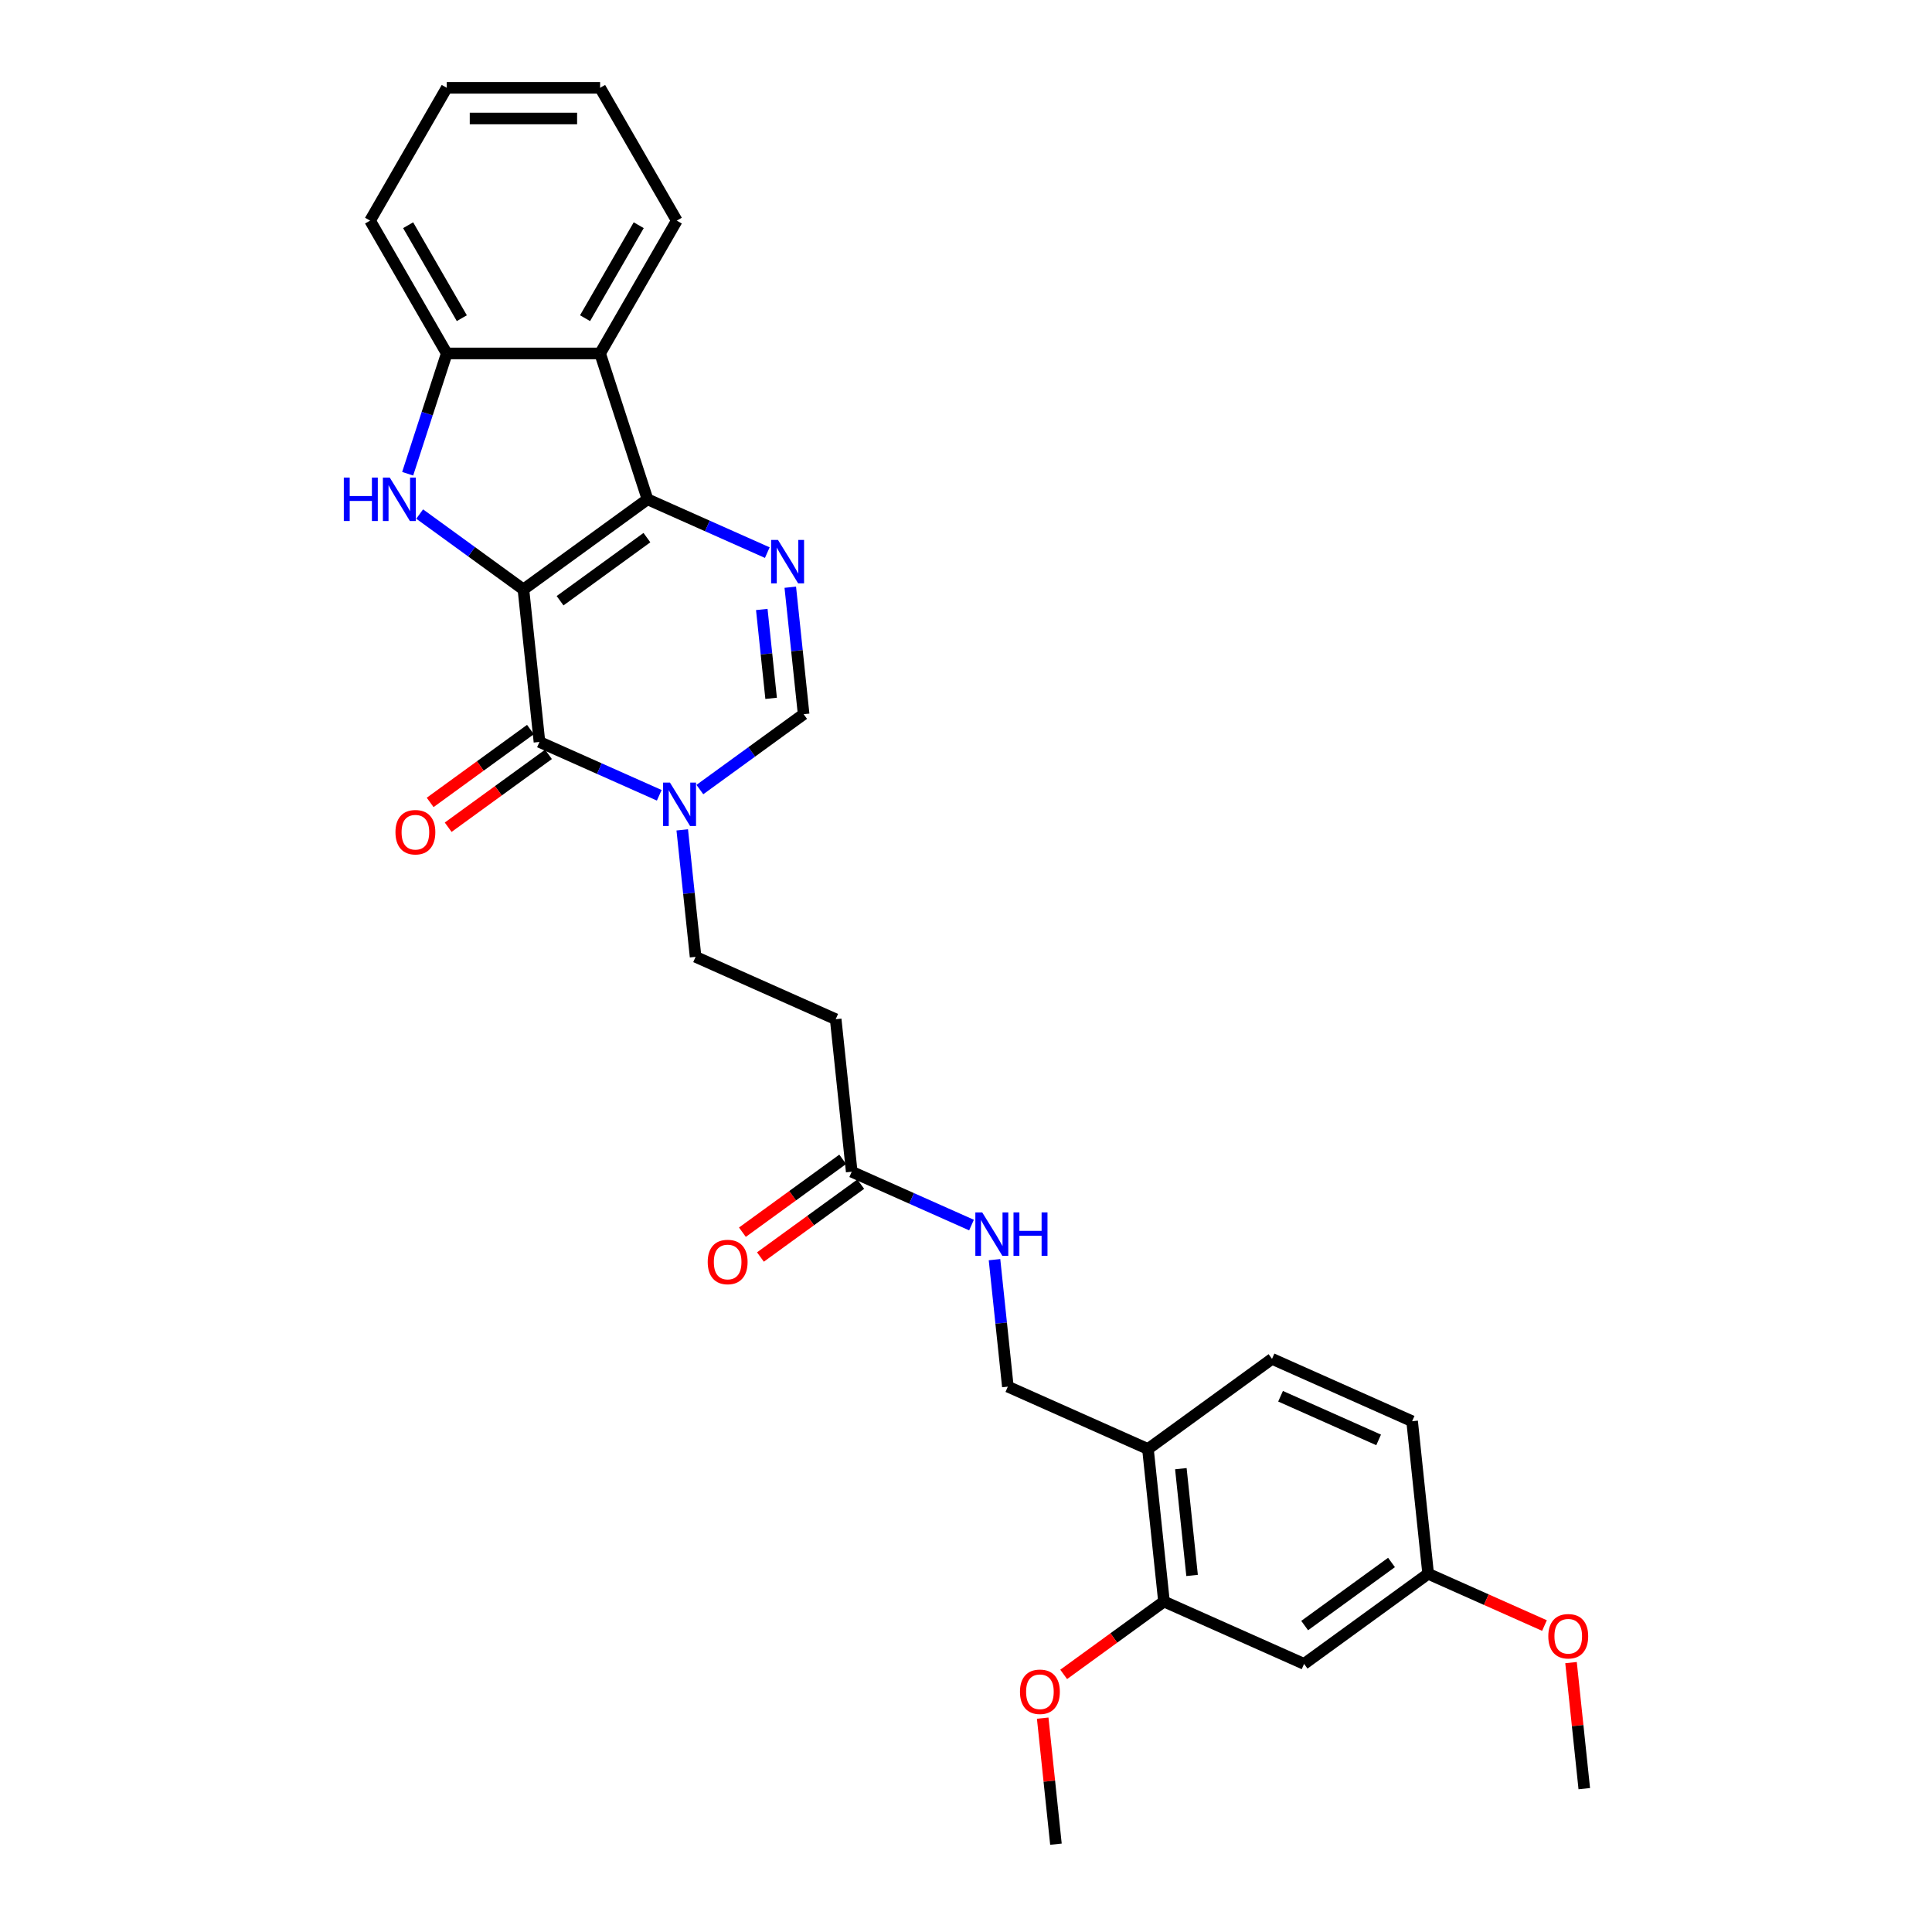 <?xml version='1.0' encoding='iso-8859-1'?>
<svg version='1.1' baseProfile='full'
              xmlns='http://www.w3.org/2000/svg'
                      xmlns:rdkit='http://www.rdkit.org/xml'
                      xmlns:xlink='http://www.w3.org/1999/xlink'
                  xml:space='preserve'
width='1000px' height='1000px' viewBox='0 0 1000 1000'>
<!-- END OF HEADER -->
<rect style='opacity:1.0;fill:#FFFFFF;stroke:none' width='1000' height='1000' x='0' y='0'> </rect>
<path class='bond-0' d='M 270.928,305.09 L 335.146,258.433' style='fill:none;fill-rule:evenodd;stroke:#000000;stroke-width:6px;stroke-linecap:butt;stroke-linejoin:miter;stroke-opacity:1' />
<path class='bond-0' d='M 289.892,310.935 L 334.844,278.275' style='fill:none;fill-rule:evenodd;stroke:#000000;stroke-width:6px;stroke-linecap:butt;stroke-linejoin:miter;stroke-opacity:1' />
<path class='bond-1' d='M 270.928,305.09 L 279.225,384.032' style='fill:none;fill-rule:evenodd;stroke:#000000;stroke-width:6px;stroke-linecap:butt;stroke-linejoin:miter;stroke-opacity:1' />
<path class='bond-2' d='M 270.928,305.09 L 244.074,285.579' style='fill:none;fill-rule:evenodd;stroke:#000000;stroke-width:6px;stroke-linecap:butt;stroke-linejoin:miter;stroke-opacity:1' />
<path class='bond-2' d='M 244.074,285.579 L 217.22,266.069' style='fill:none;fill-rule:evenodd;stroke:#0000FF;stroke-width:6px;stroke-linecap:butt;stroke-linejoin:miter;stroke-opacity:1' />
<path class='bond-3' d='M 335.146,258.433 L 366.148,272.236' style='fill:none;fill-rule:evenodd;stroke:#000000;stroke-width:6px;stroke-linecap:butt;stroke-linejoin:miter;stroke-opacity:1' />
<path class='bond-3' d='M 366.148,272.236 L 397.151,286.039' style='fill:none;fill-rule:evenodd;stroke:#0000FF;stroke-width:6px;stroke-linecap:butt;stroke-linejoin:miter;stroke-opacity:1' />
<path class='bond-5' d='M 335.146,258.433 L 310.617,182.94' style='fill:none;fill-rule:evenodd;stroke:#000000;stroke-width:6px;stroke-linecap:butt;stroke-linejoin:miter;stroke-opacity:1' />
<path class='bond-4' d='M 279.225,384.032 L 310.228,397.836' style='fill:none;fill-rule:evenodd;stroke:#000000;stroke-width:6px;stroke-linecap:butt;stroke-linejoin:miter;stroke-opacity:1' />
<path class='bond-4' d='M 310.228,397.836 L 341.23,411.639' style='fill:none;fill-rule:evenodd;stroke:#0000FF;stroke-width:6px;stroke-linecap:butt;stroke-linejoin:miter;stroke-opacity:1' />
<path class='bond-14' d='M 274.559,377.611 L 248.602,396.47' style='fill:none;fill-rule:evenodd;stroke:#000000;stroke-width:6px;stroke-linecap:butt;stroke-linejoin:miter;stroke-opacity:1' />
<path class='bond-14' d='M 248.602,396.47 L 222.645,415.329' style='fill:none;fill-rule:evenodd;stroke:#FF0000;stroke-width:6px;stroke-linecap:butt;stroke-linejoin:miter;stroke-opacity:1' />
<path class='bond-14' d='M 283.891,390.454 L 257.934,409.313' style='fill:none;fill-rule:evenodd;stroke:#000000;stroke-width:6px;stroke-linecap:butt;stroke-linejoin:miter;stroke-opacity:1' />
<path class='bond-14' d='M 257.934,409.313 L 231.977,428.172' style='fill:none;fill-rule:evenodd;stroke:#FF0000;stroke-width:6px;stroke-linecap:butt;stroke-linejoin:miter;stroke-opacity:1' />
<path class='bond-7' d='M 211.007,245.209 L 221.123,214.074' style='fill:none;fill-rule:evenodd;stroke:#0000FF;stroke-width:6px;stroke-linecap:butt;stroke-linejoin:miter;stroke-opacity:1' />
<path class='bond-7' d='M 221.123,214.074 L 231.239,182.94' style='fill:none;fill-rule:evenodd;stroke:#000000;stroke-width:6px;stroke-linecap:butt;stroke-linejoin:miter;stroke-opacity:1' />
<path class='bond-30' d='M 409.05,303.943 L 412.504,336.802' style='fill:none;fill-rule:evenodd;stroke:#0000FF;stroke-width:6px;stroke-linecap:butt;stroke-linejoin:miter;stroke-opacity:1' />
<path class='bond-30' d='M 412.504,336.802 L 415.958,369.661' style='fill:none;fill-rule:evenodd;stroke:#000000;stroke-width:6px;stroke-linecap:butt;stroke-linejoin:miter;stroke-opacity:1' />
<path class='bond-30' d='M 394.298,315.46 L 396.716,338.461' style='fill:none;fill-rule:evenodd;stroke:#0000FF;stroke-width:6px;stroke-linecap:butt;stroke-linejoin:miter;stroke-opacity:1' />
<path class='bond-30' d='M 396.716,338.461 L 399.133,361.463' style='fill:none;fill-rule:evenodd;stroke:#000000;stroke-width:6px;stroke-linecap:butt;stroke-linejoin:miter;stroke-opacity:1' />
<path class='bond-6' d='M 362.25,408.682 L 389.104,389.172' style='fill:none;fill-rule:evenodd;stroke:#0000FF;stroke-width:6px;stroke-linecap:butt;stroke-linejoin:miter;stroke-opacity:1' />
<path class='bond-6' d='M 389.104,389.172 L 415.958,369.661' style='fill:none;fill-rule:evenodd;stroke:#000000;stroke-width:6px;stroke-linecap:butt;stroke-linejoin:miter;stroke-opacity:1' />
<path class='bond-12' d='M 353.13,429.542 L 356.584,462.402' style='fill:none;fill-rule:evenodd;stroke:#0000FF;stroke-width:6px;stroke-linecap:butt;stroke-linejoin:miter;stroke-opacity:1' />
<path class='bond-12' d='M 356.584,462.402 L 360.037,495.261' style='fill:none;fill-rule:evenodd;stroke:#000000;stroke-width:6px;stroke-linecap:butt;stroke-linejoin:miter;stroke-opacity:1' />
<path class='bond-22' d='M 310.617,182.94 L 350.305,114.197' style='fill:none;fill-rule:evenodd;stroke:#000000;stroke-width:6px;stroke-linecap:butt;stroke-linejoin:miter;stroke-opacity:1' />
<path class='bond-22' d='M 302.821,164.691 L 330.603,116.571' style='fill:none;fill-rule:evenodd;stroke:#000000;stroke-width:6px;stroke-linecap:butt;stroke-linejoin:miter;stroke-opacity:1' />
<path class='bond-29' d='M 310.617,182.94 L 231.239,182.94' style='fill:none;fill-rule:evenodd;stroke:#000000;stroke-width:6px;stroke-linecap:butt;stroke-linejoin:miter;stroke-opacity:1' />
<path class='bond-24' d='M 231.239,182.94 L 191.55,114.197' style='fill:none;fill-rule:evenodd;stroke:#000000;stroke-width:6px;stroke-linecap:butt;stroke-linejoin:miter;stroke-opacity:1' />
<path class='bond-24' d='M 239.034,164.691 L 211.252,116.571' style='fill:none;fill-rule:evenodd;stroke:#000000;stroke-width:6px;stroke-linecap:butt;stroke-linejoin:miter;stroke-opacity:1' />
<path class='bond-8' d='M 440.849,606.489 L 432.552,527.547' style='fill:none;fill-rule:evenodd;stroke:#000000;stroke-width:6px;stroke-linecap:butt;stroke-linejoin:miter;stroke-opacity:1' />
<path class='bond-15' d='M 440.849,606.489 L 471.852,620.292' style='fill:none;fill-rule:evenodd;stroke:#000000;stroke-width:6px;stroke-linecap:butt;stroke-linejoin:miter;stroke-opacity:1' />
<path class='bond-15' d='M 471.852,620.292 L 502.855,634.096' style='fill:none;fill-rule:evenodd;stroke:#0000FF;stroke-width:6px;stroke-linecap:butt;stroke-linejoin:miter;stroke-opacity:1' />
<path class='bond-17' d='M 436.184,600.067 L 410.227,618.926' style='fill:none;fill-rule:evenodd;stroke:#000000;stroke-width:6px;stroke-linecap:butt;stroke-linejoin:miter;stroke-opacity:1' />
<path class='bond-17' d='M 410.227,618.926 L 384.269,637.785' style='fill:none;fill-rule:evenodd;stroke:#FF0000;stroke-width:6px;stroke-linecap:butt;stroke-linejoin:miter;stroke-opacity:1' />
<path class='bond-17' d='M 445.515,612.911 L 419.558,631.77' style='fill:none;fill-rule:evenodd;stroke:#000000;stroke-width:6px;stroke-linecap:butt;stroke-linejoin:miter;stroke-opacity:1' />
<path class='bond-17' d='M 419.558,631.77 L 393.601,650.629' style='fill:none;fill-rule:evenodd;stroke:#FF0000;stroke-width:6px;stroke-linecap:butt;stroke-linejoin:miter;stroke-opacity:1' />
<path class='bond-9' d='M 594.176,750.003 L 521.662,717.718' style='fill:none;fill-rule:evenodd;stroke:#000000;stroke-width:6px;stroke-linecap:butt;stroke-linejoin:miter;stroke-opacity:1' />
<path class='bond-10' d='M 594.176,750.003 L 602.474,828.946' style='fill:none;fill-rule:evenodd;stroke:#000000;stroke-width:6px;stroke-linecap:butt;stroke-linejoin:miter;stroke-opacity:1' />
<path class='bond-10' d='M 611.21,760.185 L 617.018,815.445' style='fill:none;fill-rule:evenodd;stroke:#000000;stroke-width:6px;stroke-linecap:butt;stroke-linejoin:miter;stroke-opacity:1' />
<path class='bond-18' d='M 594.176,750.003 L 658.394,703.346' style='fill:none;fill-rule:evenodd;stroke:#000000;stroke-width:6px;stroke-linecap:butt;stroke-linejoin:miter;stroke-opacity:1' />
<path class='bond-13' d='M 602.474,828.946 L 674.989,861.232' style='fill:none;fill-rule:evenodd;stroke:#000000;stroke-width:6px;stroke-linecap:butt;stroke-linejoin:miter;stroke-opacity:1' />
<path class='bond-21' d='M 602.474,828.946 L 576.517,847.805' style='fill:none;fill-rule:evenodd;stroke:#000000;stroke-width:6px;stroke-linecap:butt;stroke-linejoin:miter;stroke-opacity:1' />
<path class='bond-21' d='M 576.517,847.805 L 550.559,866.664' style='fill:none;fill-rule:evenodd;stroke:#FF0000;stroke-width:6px;stroke-linecap:butt;stroke-linejoin:miter;stroke-opacity:1' />
<path class='bond-11' d='M 432.552,527.547 L 360.037,495.261' style='fill:none;fill-rule:evenodd;stroke:#000000;stroke-width:6px;stroke-linecap:butt;stroke-linejoin:miter;stroke-opacity:1' />
<path class='bond-32' d='M 674.989,861.232 L 739.206,814.575' style='fill:none;fill-rule:evenodd;stroke:#000000;stroke-width:6px;stroke-linecap:butt;stroke-linejoin:miter;stroke-opacity:1' />
<path class='bond-32' d='M 675.29,841.39 L 720.242,808.73' style='fill:none;fill-rule:evenodd;stroke:#000000;stroke-width:6px;stroke-linecap:butt;stroke-linejoin:miter;stroke-opacity:1' />
<path class='bond-16' d='M 514.754,651.999 L 518.208,684.858' style='fill:none;fill-rule:evenodd;stroke:#0000FF;stroke-width:6px;stroke-linecap:butt;stroke-linejoin:miter;stroke-opacity:1' />
<path class='bond-16' d='M 518.208,684.858 L 521.662,717.718' style='fill:none;fill-rule:evenodd;stroke:#000000;stroke-width:6px;stroke-linecap:butt;stroke-linejoin:miter;stroke-opacity:1' />
<path class='bond-20' d='M 658.394,703.346 L 730.909,735.632' style='fill:none;fill-rule:evenodd;stroke:#000000;stroke-width:6px;stroke-linecap:butt;stroke-linejoin:miter;stroke-opacity:1' />
<path class='bond-20' d='M 662.814,722.692 L 713.575,745.292' style='fill:none;fill-rule:evenodd;stroke:#000000;stroke-width:6px;stroke-linecap:butt;stroke-linejoin:miter;stroke-opacity:1' />
<path class='bond-19' d='M 739.206,814.575 L 730.909,735.632' style='fill:none;fill-rule:evenodd;stroke:#000000;stroke-width:6px;stroke-linecap:butt;stroke-linejoin:miter;stroke-opacity:1' />
<path class='bond-23' d='M 739.206,814.575 L 769.312,827.979' style='fill:none;fill-rule:evenodd;stroke:#000000;stroke-width:6px;stroke-linecap:butt;stroke-linejoin:miter;stroke-opacity:1' />
<path class='bond-23' d='M 769.312,827.979 L 799.418,841.383' style='fill:none;fill-rule:evenodd;stroke:#FF0000;stroke-width:6px;stroke-linecap:butt;stroke-linejoin:miter;stroke-opacity:1' />
<path class='bond-25' d='M 539.696,889.303 L 543.125,921.924' style='fill:none;fill-rule:evenodd;stroke:#FF0000;stroke-width:6px;stroke-linecap:butt;stroke-linejoin:miter;stroke-opacity:1' />
<path class='bond-25' d='M 543.125,921.924 L 546.553,954.545' style='fill:none;fill-rule:evenodd;stroke:#000000;stroke-width:6px;stroke-linecap:butt;stroke-linejoin:miter;stroke-opacity:1' />
<path class='bond-27' d='M 350.305,114.197 L 310.617,45.455' style='fill:none;fill-rule:evenodd;stroke:#000000;stroke-width:6px;stroke-linecap:butt;stroke-linejoin:miter;stroke-opacity:1' />
<path class='bond-26' d='M 813.161,860.561 L 816.59,893.182' style='fill:none;fill-rule:evenodd;stroke:#FF0000;stroke-width:6px;stroke-linecap:butt;stroke-linejoin:miter;stroke-opacity:1' />
<path class='bond-26' d='M 816.59,893.182 L 820.018,925.803' style='fill:none;fill-rule:evenodd;stroke:#000000;stroke-width:6px;stroke-linecap:butt;stroke-linejoin:miter;stroke-opacity:1' />
<path class='bond-28' d='M 191.55,114.197 L 231.239,45.455' style='fill:none;fill-rule:evenodd;stroke:#000000;stroke-width:6px;stroke-linecap:butt;stroke-linejoin:miter;stroke-opacity:1' />
<path class='bond-31' d='M 310.617,45.455 L 231.239,45.455' style='fill:none;fill-rule:evenodd;stroke:#000000;stroke-width:6px;stroke-linecap:butt;stroke-linejoin:miter;stroke-opacity:1' />
<path class='bond-31' d='M 298.71,61.33 L 243.146,61.33' style='fill:none;fill-rule:evenodd;stroke:#000000;stroke-width:6px;stroke-linecap:butt;stroke-linejoin:miter;stroke-opacity:1' />
<path  class='atom-3' d='M 177.96 247.193
L 181.008 247.193
L 181.008 256.75
L 192.502 256.75
L 192.502 247.193
L 195.55 247.193
L 195.55 269.673
L 192.502 269.673
L 192.502 259.29
L 181.008 259.29
L 181.008 269.673
L 177.96 269.673
L 177.96 247.193
' fill='#0000FF'/>
<path  class='atom-3' d='M 201.741 247.193
L 209.107 259.1
Q 209.838 260.274, 211.012 262.402
Q 212.187 264.529, 212.251 264.656
L 212.251 247.193
L 215.235 247.193
L 215.235 269.673
L 212.155 269.673
L 204.249 256.655
Q 203.329 255.131, 202.344 253.384
Q 201.392 251.638, 201.106 251.098
L 201.106 269.673
L 198.185 269.673
L 198.185 247.193
L 201.741 247.193
' fill='#0000FF'/>
<path  class='atom-4' d='M 402.692 279.479
L 410.058 291.385
Q 410.788 292.56, 411.963 294.687
Q 413.138 296.815, 413.201 296.942
L 413.201 279.479
L 416.186 279.479
L 416.186 301.958
L 413.106 301.958
L 405.2 288.941
Q 404.279 287.416, 403.295 285.67
Q 402.342 283.924, 402.057 283.384
L 402.057 301.958
L 399.135 301.958
L 399.135 279.479
L 402.692 279.479
' fill='#0000FF'/>
<path  class='atom-5' d='M 346.771 405.078
L 354.137 416.985
Q 354.868 418.16, 356.042 420.287
Q 357.217 422.414, 357.281 422.541
L 357.281 405.078
L 360.265 405.078
L 360.265 427.558
L 357.185 427.558
L 349.279 414.54
Q 348.359 413.016, 347.374 411.27
Q 346.422 409.523, 346.136 408.984
L 346.136 427.558
L 343.215 427.558
L 343.215 405.078
L 346.771 405.078
' fill='#0000FF'/>
<path  class='atom-15' d='M 204.688 430.753
Q 204.688 425.355, 207.355 422.339
Q 210.022 419.322, 215.007 419.322
Q 219.992 419.322, 222.659 422.339
Q 225.326 425.355, 225.326 430.753
Q 225.326 436.214, 222.628 439.326
Q 219.929 442.405, 215.007 442.405
Q 210.054 442.405, 207.355 439.326
Q 204.688 436.246, 204.688 430.753
M 215.007 439.865
Q 218.436 439.865, 220.278 437.579
Q 222.151 435.261, 222.151 430.753
Q 222.151 426.339, 220.278 424.117
Q 218.436 421.863, 215.007 421.863
Q 211.578 421.863, 209.705 424.085
Q 207.863 426.308, 207.863 430.753
Q 207.863 435.293, 209.705 437.579
Q 211.578 439.865, 215.007 439.865
' fill='#FF0000'/>
<path  class='atom-16' d='M 508.395 627.535
L 515.762 639.442
Q 516.492 640.616, 517.667 642.744
Q 518.841 644.871, 518.905 644.998
L 518.905 627.535
L 521.889 627.535
L 521.889 650.015
L 518.81 650.015
L 510.904 636.997
Q 509.983 635.473, 508.999 633.726
Q 508.046 631.98, 507.76 631.44
L 507.76 650.015
L 504.839 650.015
L 504.839 627.535
L 508.395 627.535
' fill='#0000FF'/>
<path  class='atom-16' d='M 524.588 627.535
L 527.636 627.535
L 527.636 637.092
L 539.13 637.092
L 539.13 627.535
L 542.178 627.535
L 542.178 650.015
L 539.13 650.015
L 539.13 639.632
L 527.636 639.632
L 527.636 650.015
L 524.588 650.015
L 524.588 627.535
' fill='#0000FF'/>
<path  class='atom-18' d='M 366.313 653.21
Q 366.313 647.812, 368.98 644.796
Q 371.647 641.779, 376.632 641.779
Q 381.617 641.779, 384.284 644.796
Q 386.951 647.812, 386.951 653.21
Q 386.951 658.671, 384.252 661.782
Q 381.553 664.862, 376.632 664.862
Q 371.679 664.862, 368.98 661.782
Q 366.313 658.702, 366.313 653.21
M 376.632 662.322
Q 380.061 662.322, 381.902 660.036
Q 383.776 657.718, 383.776 653.21
Q 383.776 648.796, 381.902 646.574
Q 380.061 644.319, 376.632 644.319
Q 373.203 644.319, 371.329 646.542
Q 369.488 648.764, 369.488 653.21
Q 369.488 657.75, 371.329 660.036
Q 373.203 662.322, 376.632 662.322
' fill='#FF0000'/>
<path  class='atom-22' d='M 527.937 875.666
Q 527.937 870.269, 530.604 867.252
Q 533.271 864.236, 538.256 864.236
Q 543.241 864.236, 545.908 867.252
Q 548.575 870.269, 548.575 875.666
Q 548.575 881.127, 545.876 884.239
Q 543.177 887.319, 538.256 887.319
Q 533.303 887.319, 530.604 884.239
Q 527.937 881.159, 527.937 875.666
M 538.256 884.779
Q 541.685 884.779, 543.527 882.493
Q 545.4 880.175, 545.4 875.666
Q 545.4 871.253, 543.527 869.03
Q 541.685 866.776, 538.256 866.776
Q 534.827 866.776, 532.954 868.999
Q 531.112 871.221, 531.112 875.666
Q 531.112 880.207, 532.954 882.493
Q 534.827 884.779, 538.256 884.779
' fill='#FF0000'/>
<path  class='atom-24' d='M 801.402 846.924
Q 801.402 841.526, 804.069 838.51
Q 806.736 835.494, 811.721 835.494
Q 816.706 835.494, 819.373 838.51
Q 822.04 841.526, 822.04 846.924
Q 822.04 852.385, 819.342 855.497
Q 816.643 858.577, 811.721 858.577
Q 806.768 858.577, 804.069 855.497
Q 801.402 852.417, 801.402 846.924
M 811.721 856.036
Q 815.15 856.036, 816.992 853.75
Q 818.865 851.433, 818.865 846.924
Q 818.865 842.511, 816.992 840.288
Q 815.15 838.034, 811.721 838.034
Q 808.292 838.034, 806.419 840.256
Q 804.577 842.479, 804.577 846.924
Q 804.577 851.464, 806.419 853.75
Q 808.292 856.036, 811.721 856.036
' fill='#FF0000'/>
</svg>
